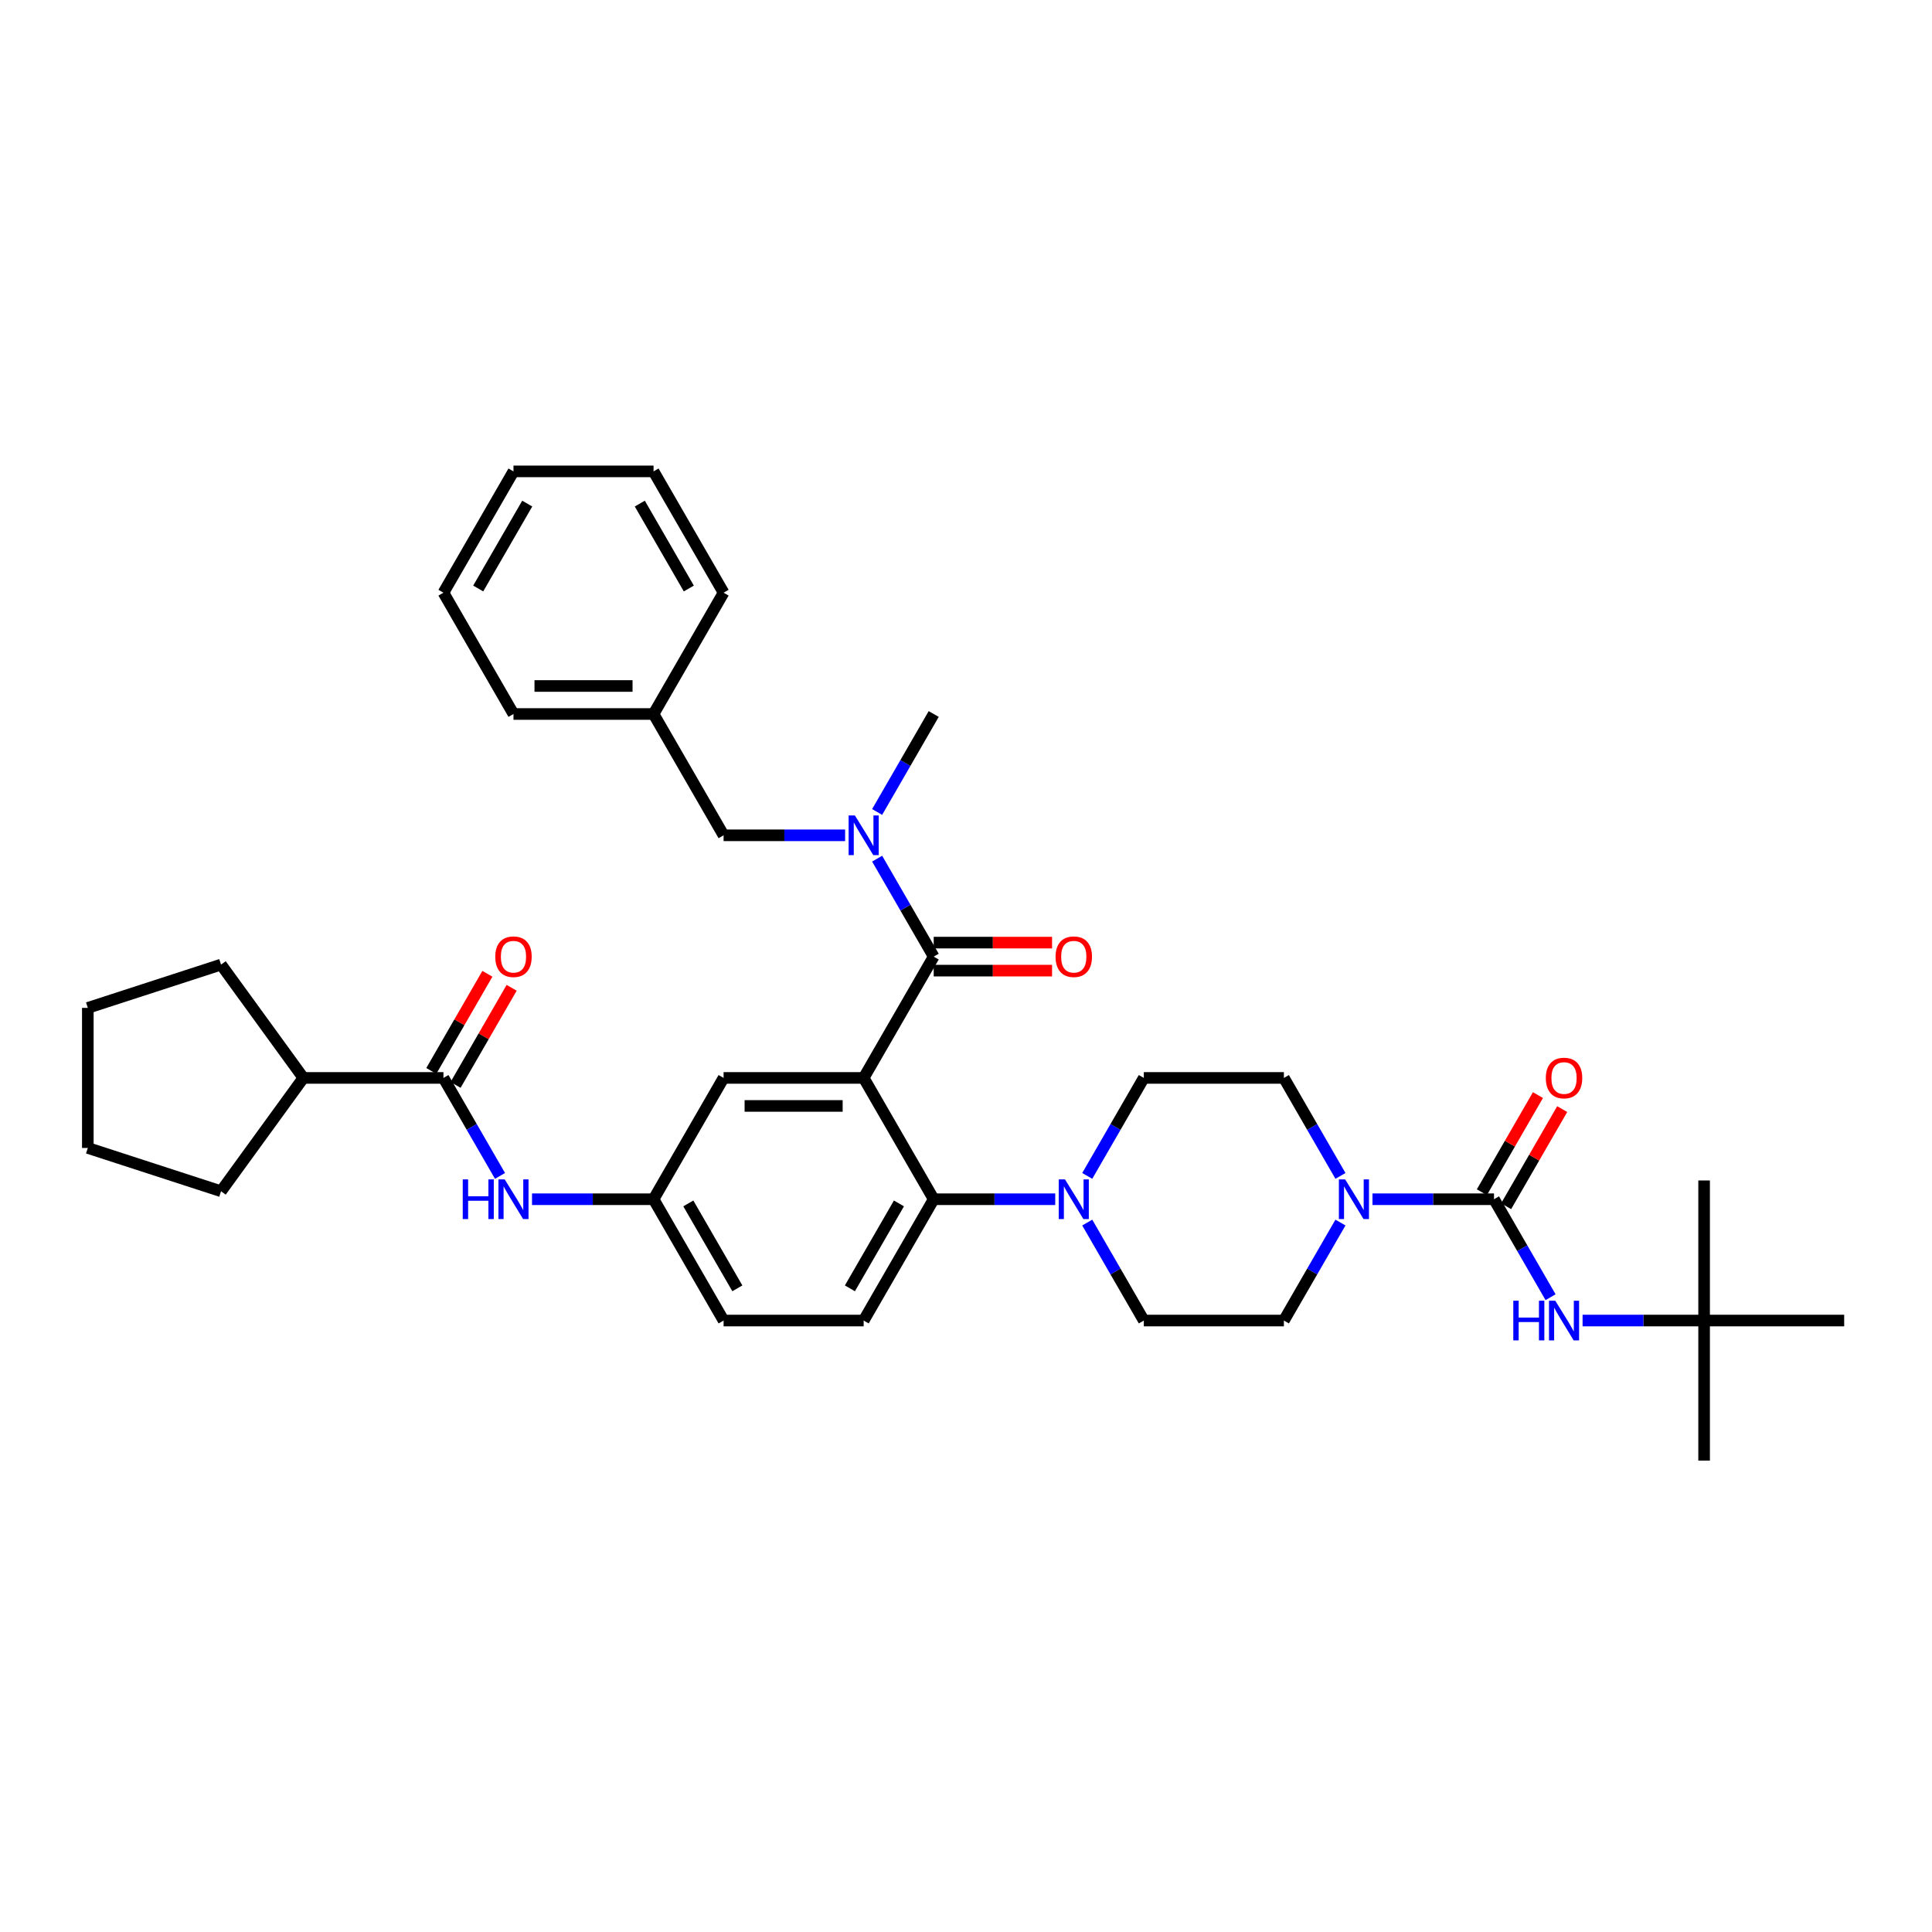 <?xml version='1.0' encoding='iso-8859-1'?>
<svg version='1.1' baseProfile='full'
              xmlns='http://www.w3.org/2000/svg'
                      xmlns:rdkit='http://www.rdkit.org/xml'
                      xmlns:xlink='http://www.w3.org/1999/xlink'
                  xml:space='preserve'
width='1000px' height='1000px' viewBox='0 0 1000 1000'>
<!-- END OF HEADER -->
<rect style='opacity:1.0;fill:#FFFFFF;stroke:none' width='1000' height='1000' x='0' y='0'> </rect>
<path class='bond-0' d='M 252.273,504.032 L 237.76,529.169' style='fill:none;fill-rule:evenodd;stroke:#FF0000;stroke-width:6px;stroke-linecap:butt;stroke-linejoin:miter;stroke-opacity:1' />
<path class='bond-0' d='M 237.76,529.169 L 223.247,554.307' style='fill:none;fill-rule:evenodd;stroke:#000000;stroke-width:6px;stroke-linecap:butt;stroke-linejoin:miter;stroke-opacity:1' />
<path class='bond-0' d='M 264.831,511.282 L 250.318,536.42' style='fill:none;fill-rule:evenodd;stroke:#FF0000;stroke-width:6px;stroke-linecap:butt;stroke-linejoin:miter;stroke-opacity:1' />
<path class='bond-0' d='M 250.318,536.42 L 235.804,561.557' style='fill:none;fill-rule:evenodd;stroke:#000000;stroke-width:6px;stroke-linecap:butt;stroke-linejoin:miter;stroke-opacity:1' />
<path class='bond-1' d='M 229.526,557.932 L 244.164,583.287' style='fill:none;fill-rule:evenodd;stroke:#000000;stroke-width:6px;stroke-linecap:butt;stroke-linejoin:miter;stroke-opacity:1' />
<path class='bond-1' d='M 244.164,583.287 L 258.803,608.642' style='fill:none;fill-rule:evenodd;stroke:#0000FF;stroke-width:6px;stroke-linecap:butt;stroke-linejoin:miter;stroke-opacity:1' />
<path class='bond-2' d='M 229.526,557.932 L 157.024,557.932' style='fill:none;fill-rule:evenodd;stroke:#000000;stroke-width:6px;stroke-linecap:butt;stroke-linejoin:miter;stroke-opacity:1' />
<path class='bond-3' d='M 275.376,620.72 L 306.827,620.72' style='fill:none;fill-rule:evenodd;stroke:#0000FF;stroke-width:6px;stroke-linecap:butt;stroke-linejoin:miter;stroke-opacity:1' />
<path class='bond-3' d='M 306.827,620.72 L 338.279,620.72' style='fill:none;fill-rule:evenodd;stroke:#000000;stroke-width:6px;stroke-linecap:butt;stroke-linejoin:miter;stroke-opacity:1' />
<path class='bond-4' d='M 157.024,557.932 L 114.408,616.587' style='fill:none;fill-rule:evenodd;stroke:#000000;stroke-width:6px;stroke-linecap:butt;stroke-linejoin:miter;stroke-opacity:1' />
<path class='bond-5' d='M 157.024,557.932 L 114.408,499.277' style='fill:none;fill-rule:evenodd;stroke:#000000;stroke-width:6px;stroke-linecap:butt;stroke-linejoin:miter;stroke-opacity:1' />
<path class='bond-6' d='M 114.408,616.587 L 45.455,594.183' style='fill:none;fill-rule:evenodd;stroke:#000000;stroke-width:6px;stroke-linecap:butt;stroke-linejoin:miter;stroke-opacity:1' />
<path class='bond-7' d='M 882.043,683.509 L 882.043,756.011' style='fill:none;fill-rule:evenodd;stroke:#000000;stroke-width:6px;stroke-linecap:butt;stroke-linejoin:miter;stroke-opacity:1' />
<path class='bond-8' d='M 882.043,683.509 L 882.043,611.007' style='fill:none;fill-rule:evenodd;stroke:#000000;stroke-width:6px;stroke-linecap:butt;stroke-linejoin:miter;stroke-opacity:1' />
<path class='bond-9' d='M 882.043,683.509 L 954.545,683.509' style='fill:none;fill-rule:evenodd;stroke:#000000;stroke-width:6px;stroke-linecap:butt;stroke-linejoin:miter;stroke-opacity:1' />
<path class='bond-10' d='M 882.043,683.509 L 850.592,683.509' style='fill:none;fill-rule:evenodd;stroke:#000000;stroke-width:6px;stroke-linecap:butt;stroke-linejoin:miter;stroke-opacity:1' />
<path class='bond-10' d='M 850.592,683.509 L 819.141,683.509' style='fill:none;fill-rule:evenodd;stroke:#0000FF;stroke-width:6px;stroke-linecap:butt;stroke-linejoin:miter;stroke-opacity:1' />
<path class='bond-11' d='M 693.815,632.799 L 679.176,658.154' style='fill:none;fill-rule:evenodd;stroke:#0000FF;stroke-width:6px;stroke-linecap:butt;stroke-linejoin:miter;stroke-opacity:1' />
<path class='bond-11' d='M 679.176,658.154 L 664.538,683.509' style='fill:none;fill-rule:evenodd;stroke:#000000;stroke-width:6px;stroke-linecap:butt;stroke-linejoin:miter;stroke-opacity:1' />
<path class='bond-12' d='M 710.388,620.72 L 741.839,620.72' style='fill:none;fill-rule:evenodd;stroke:#0000FF;stroke-width:6px;stroke-linecap:butt;stroke-linejoin:miter;stroke-opacity:1' />
<path class='bond-12' d='M 741.839,620.72 L 773.29,620.72' style='fill:none;fill-rule:evenodd;stroke:#000000;stroke-width:6px;stroke-linecap:butt;stroke-linejoin:miter;stroke-opacity:1' />
<path class='bond-13' d='M 693.815,608.642 L 679.176,583.287' style='fill:none;fill-rule:evenodd;stroke:#0000FF;stroke-width:6px;stroke-linecap:butt;stroke-linejoin:miter;stroke-opacity:1' />
<path class='bond-13' d='M 679.176,583.287 L 664.538,557.932' style='fill:none;fill-rule:evenodd;stroke:#000000;stroke-width:6px;stroke-linecap:butt;stroke-linejoin:miter;stroke-opacity:1' />
<path class='bond-14' d='M 773.29,620.72 L 787.929,646.075' style='fill:none;fill-rule:evenodd;stroke:#000000;stroke-width:6px;stroke-linecap:butt;stroke-linejoin:miter;stroke-opacity:1' />
<path class='bond-14' d='M 787.929,646.075 L 802.568,671.43' style='fill:none;fill-rule:evenodd;stroke:#0000FF;stroke-width:6px;stroke-linecap:butt;stroke-linejoin:miter;stroke-opacity:1' />
<path class='bond-15' d='M 779.569,624.346 L 794.082,599.208' style='fill:none;fill-rule:evenodd;stroke:#000000;stroke-width:6px;stroke-linecap:butt;stroke-linejoin:miter;stroke-opacity:1' />
<path class='bond-15' d='M 794.082,599.208 L 808.595,574.071' style='fill:none;fill-rule:evenodd;stroke:#FF0000;stroke-width:6px;stroke-linecap:butt;stroke-linejoin:miter;stroke-opacity:1' />
<path class='bond-15' d='M 767.012,617.095 L 781.525,591.958' style='fill:none;fill-rule:evenodd;stroke:#000000;stroke-width:6px;stroke-linecap:butt;stroke-linejoin:miter;stroke-opacity:1' />
<path class='bond-15' d='M 781.525,591.958 L 796.038,566.821' style='fill:none;fill-rule:evenodd;stroke:#FF0000;stroke-width:6px;stroke-linecap:butt;stroke-linejoin:miter;stroke-opacity:1' />
<path class='bond-16' d='M 664.538,683.509 L 592.036,683.509' style='fill:none;fill-rule:evenodd;stroke:#000000;stroke-width:6px;stroke-linecap:butt;stroke-linejoin:miter;stroke-opacity:1' />
<path class='bond-17' d='M 562.758,632.799 L 577.397,658.154' style='fill:none;fill-rule:evenodd;stroke:#0000FF;stroke-width:6px;stroke-linecap:butt;stroke-linejoin:miter;stroke-opacity:1' />
<path class='bond-17' d='M 577.397,658.154 L 592.036,683.509' style='fill:none;fill-rule:evenodd;stroke:#000000;stroke-width:6px;stroke-linecap:butt;stroke-linejoin:miter;stroke-opacity:1' />
<path class='bond-18' d='M 546.185,620.72 L 514.734,620.72' style='fill:none;fill-rule:evenodd;stroke:#0000FF;stroke-width:6px;stroke-linecap:butt;stroke-linejoin:miter;stroke-opacity:1' />
<path class='bond-18' d='M 514.734,620.72 L 483.283,620.72' style='fill:none;fill-rule:evenodd;stroke:#000000;stroke-width:6px;stroke-linecap:butt;stroke-linejoin:miter;stroke-opacity:1' />
<path class='bond-19' d='M 562.758,608.642 L 577.397,583.287' style='fill:none;fill-rule:evenodd;stroke:#0000FF;stroke-width:6px;stroke-linecap:butt;stroke-linejoin:miter;stroke-opacity:1' />
<path class='bond-19' d='M 577.397,583.287 L 592.036,557.932' style='fill:none;fill-rule:evenodd;stroke:#000000;stroke-width:6px;stroke-linecap:butt;stroke-linejoin:miter;stroke-opacity:1' />
<path class='bond-20' d='M 483.283,502.393 L 513.915,502.393' style='fill:none;fill-rule:evenodd;stroke:#000000;stroke-width:6px;stroke-linecap:butt;stroke-linejoin:miter;stroke-opacity:1' />
<path class='bond-20' d='M 513.915,502.393 L 544.547,502.393' style='fill:none;fill-rule:evenodd;stroke:#FF0000;stroke-width:6px;stroke-linecap:butt;stroke-linejoin:miter;stroke-opacity:1' />
<path class='bond-20' d='M 483.283,487.893 L 513.915,487.893' style='fill:none;fill-rule:evenodd;stroke:#000000;stroke-width:6px;stroke-linecap:butt;stroke-linejoin:miter;stroke-opacity:1' />
<path class='bond-20' d='M 513.915,487.893 L 544.547,487.893' style='fill:none;fill-rule:evenodd;stroke:#FF0000;stroke-width:6px;stroke-linecap:butt;stroke-linejoin:miter;stroke-opacity:1' />
<path class='bond-21' d='M 483.283,495.143 L 468.644,469.788' style='fill:none;fill-rule:evenodd;stroke:#000000;stroke-width:6px;stroke-linecap:butt;stroke-linejoin:miter;stroke-opacity:1' />
<path class='bond-21' d='M 468.644,469.788 L 454.005,444.434' style='fill:none;fill-rule:evenodd;stroke:#0000FF;stroke-width:6px;stroke-linecap:butt;stroke-linejoin:miter;stroke-opacity:1' />
<path class='bond-22' d='M 483.283,495.143 L 447.032,557.932' style='fill:none;fill-rule:evenodd;stroke:#000000;stroke-width:6px;stroke-linecap:butt;stroke-linejoin:miter;stroke-opacity:1' />
<path class='bond-23' d='M 437.432,432.355 L 405.981,432.355' style='fill:none;fill-rule:evenodd;stroke:#0000FF;stroke-width:6px;stroke-linecap:butt;stroke-linejoin:miter;stroke-opacity:1' />
<path class='bond-23' d='M 405.981,432.355 L 374.53,432.355' style='fill:none;fill-rule:evenodd;stroke:#000000;stroke-width:6px;stroke-linecap:butt;stroke-linejoin:miter;stroke-opacity:1' />
<path class='bond-24' d='M 454.005,420.276 L 468.644,394.921' style='fill:none;fill-rule:evenodd;stroke:#0000FF;stroke-width:6px;stroke-linecap:butt;stroke-linejoin:miter;stroke-opacity:1' />
<path class='bond-24' d='M 468.644,394.921 L 483.283,369.566' style='fill:none;fill-rule:evenodd;stroke:#000000;stroke-width:6px;stroke-linecap:butt;stroke-linejoin:miter;stroke-opacity:1' />
<path class='bond-25' d='M 338.279,243.989 L 374.53,306.778' style='fill:none;fill-rule:evenodd;stroke:#000000;stroke-width:6px;stroke-linecap:butt;stroke-linejoin:miter;stroke-opacity:1' />
<path class='bond-25' d='M 331.159,260.658 L 356.534,304.61' style='fill:none;fill-rule:evenodd;stroke:#000000;stroke-width:6px;stroke-linecap:butt;stroke-linejoin:miter;stroke-opacity:1' />
<path class='bond-26' d='M 338.279,243.989 L 265.777,243.989' style='fill:none;fill-rule:evenodd;stroke:#000000;stroke-width:6px;stroke-linecap:butt;stroke-linejoin:miter;stroke-opacity:1' />
<path class='bond-27' d='M 265.777,243.989 L 229.526,306.778' style='fill:none;fill-rule:evenodd;stroke:#000000;stroke-width:6px;stroke-linecap:butt;stroke-linejoin:miter;stroke-opacity:1' />
<path class='bond-27' d='M 272.897,260.658 L 247.521,304.61' style='fill:none;fill-rule:evenodd;stroke:#000000;stroke-width:6px;stroke-linecap:butt;stroke-linejoin:miter;stroke-opacity:1' />
<path class='bond-28' d='M 447.032,557.932 L 374.53,557.932' style='fill:none;fill-rule:evenodd;stroke:#000000;stroke-width:6px;stroke-linecap:butt;stroke-linejoin:miter;stroke-opacity:1' />
<path class='bond-28' d='M 436.156,572.432 L 385.405,572.432' style='fill:none;fill-rule:evenodd;stroke:#000000;stroke-width:6px;stroke-linecap:butt;stroke-linejoin:miter;stroke-opacity:1' />
<path class='bond-29' d='M 447.032,557.932 L 483.283,620.72' style='fill:none;fill-rule:evenodd;stroke:#000000;stroke-width:6px;stroke-linecap:butt;stroke-linejoin:miter;stroke-opacity:1' />
<path class='bond-30' d='M 374.53,557.932 L 338.279,620.72' style='fill:none;fill-rule:evenodd;stroke:#000000;stroke-width:6px;stroke-linecap:butt;stroke-linejoin:miter;stroke-opacity:1' />
<path class='bond-31' d='M 483.283,620.72 L 447.032,683.509' style='fill:none;fill-rule:evenodd;stroke:#000000;stroke-width:6px;stroke-linecap:butt;stroke-linejoin:miter;stroke-opacity:1' />
<path class='bond-31' d='M 465.287,622.888 L 439.912,666.84' style='fill:none;fill-rule:evenodd;stroke:#000000;stroke-width:6px;stroke-linecap:butt;stroke-linejoin:miter;stroke-opacity:1' />
<path class='bond-32' d='M 338.279,620.72 L 374.53,683.509' style='fill:none;fill-rule:evenodd;stroke:#000000;stroke-width:6px;stroke-linecap:butt;stroke-linejoin:miter;stroke-opacity:1' />
<path class='bond-32' d='M 356.274,622.888 L 381.65,666.84' style='fill:none;fill-rule:evenodd;stroke:#000000;stroke-width:6px;stroke-linecap:butt;stroke-linejoin:miter;stroke-opacity:1' />
<path class='bond-33' d='M 447.032,683.509 L 374.53,683.509' style='fill:none;fill-rule:evenodd;stroke:#000000;stroke-width:6px;stroke-linecap:butt;stroke-linejoin:miter;stroke-opacity:1' />
<path class='bond-34' d='M 229.526,306.778 L 265.777,369.566' style='fill:none;fill-rule:evenodd;stroke:#000000;stroke-width:6px;stroke-linecap:butt;stroke-linejoin:miter;stroke-opacity:1' />
<path class='bond-35' d='M 265.777,369.566 L 338.279,369.566' style='fill:none;fill-rule:evenodd;stroke:#000000;stroke-width:6px;stroke-linecap:butt;stroke-linejoin:miter;stroke-opacity:1' />
<path class='bond-35' d='M 276.652,355.066 L 327.403,355.066' style='fill:none;fill-rule:evenodd;stroke:#000000;stroke-width:6px;stroke-linecap:butt;stroke-linejoin:miter;stroke-opacity:1' />
<path class='bond-36' d='M 338.279,369.566 L 374.53,306.778' style='fill:none;fill-rule:evenodd;stroke:#000000;stroke-width:6px;stroke-linecap:butt;stroke-linejoin:miter;stroke-opacity:1' />
<path class='bond-37' d='M 338.279,369.566 L 374.53,432.355' style='fill:none;fill-rule:evenodd;stroke:#000000;stroke-width:6px;stroke-linecap:butt;stroke-linejoin:miter;stroke-opacity:1' />
<path class='bond-38' d='M 592.036,557.932 L 664.538,557.932' style='fill:none;fill-rule:evenodd;stroke:#000000;stroke-width:6px;stroke-linecap:butt;stroke-linejoin:miter;stroke-opacity:1' />
<path class='bond-39' d='M 114.408,499.277 L 45.455,521.681' style='fill:none;fill-rule:evenodd;stroke:#000000;stroke-width:6px;stroke-linecap:butt;stroke-linejoin:miter;stroke-opacity:1' />
<path class='bond-40' d='M 45.455,521.681 L 45.455,594.183' style='fill:none;fill-rule:evenodd;stroke:#000000;stroke-width:6px;stroke-linecap:butt;stroke-linejoin:miter;stroke-opacity:1' />
<path  class='atom-0' d='M 256.351 495.201
Q 256.351 490.271, 258.787 487.516
Q 261.223 484.761, 265.777 484.761
Q 270.33 484.761, 272.766 487.516
Q 275.202 490.271, 275.202 495.201
Q 275.202 500.189, 272.737 503.032
Q 270.272 505.845, 265.777 505.845
Q 261.252 505.845, 258.787 503.032
Q 256.351 500.218, 256.351 495.201
M 265.777 503.525
Q 268.909 503.525, 270.591 501.436
Q 272.302 499.319, 272.302 495.201
Q 272.302 491.17, 270.591 489.14
Q 268.909 487.081, 265.777 487.081
Q 262.645 487.081, 260.933 489.111
Q 259.251 491.141, 259.251 495.201
Q 259.251 499.348, 260.933 501.436
Q 262.645 503.525, 265.777 503.525
' fill='#FF0000'/>
<path  class='atom-2' d='M 239.516 610.454
L 242.3 610.454
L 242.3 619.183
L 252.799 619.183
L 252.799 610.454
L 255.583 610.454
L 255.583 630.987
L 252.799 630.987
L 252.799 621.503
L 242.3 621.503
L 242.3 630.987
L 239.516 630.987
L 239.516 610.454
' fill='#0000FF'/>
<path  class='atom-2' d='M 261.238 610.454
L 267.966 621.329
Q 268.633 622.402, 269.706 624.346
Q 270.779 626.289, 270.837 626.405
L 270.837 610.454
L 273.563 610.454
L 273.563 630.987
L 270.75 630.987
L 263.529 619.096
Q 262.688 617.704, 261.789 616.109
Q 260.919 614.514, 260.658 614.021
L 260.658 630.987
L 257.99 630.987
L 257.99 610.454
L 261.238 610.454
' fill='#0000FF'/>
<path  class='atom-6' d='M 696.25 610.454
L 702.978 621.329
Q 703.645 622.402, 704.718 624.346
Q 705.791 626.289, 705.849 626.405
L 705.849 610.454
L 708.575 610.454
L 708.575 630.987
L 705.762 630.987
L 698.541 619.096
Q 697.7 617.704, 696.801 616.109
Q 695.931 614.514, 695.67 614.021
L 695.67 630.987
L 693.002 630.987
L 693.002 610.454
L 696.25 610.454
' fill='#0000FF'/>
<path  class='atom-8' d='M 783.281 673.243
L 786.065 673.243
L 786.065 681.972
L 796.564 681.972
L 796.564 673.243
L 799.348 673.243
L 799.348 693.775
L 796.564 693.775
L 796.564 684.292
L 786.065 684.292
L 786.065 693.775
L 783.281 693.775
L 783.281 673.243
' fill='#0000FF'/>
<path  class='atom-8' d='M 805.003 673.243
L 811.731 684.118
Q 812.398 685.191, 813.471 687.134
Q 814.544 689.077, 814.602 689.193
L 814.602 673.243
L 817.328 673.243
L 817.328 693.775
L 814.515 693.775
L 807.294 681.885
Q 806.453 680.493, 805.554 678.898
Q 804.684 677.303, 804.423 676.81
L 804.423 693.775
L 801.755 693.775
L 801.755 673.243
L 805.003 673.243
' fill='#0000FF'/>
<path  class='atom-9' d='M 800.116 557.99
Q 800.116 553.06, 802.552 550.305
Q 804.988 547.55, 809.541 547.55
Q 814.095 547.55, 816.531 550.305
Q 818.967 553.06, 818.967 557.99
Q 818.967 562.978, 816.502 565.82
Q 814.037 568.633, 809.541 568.633
Q 805.017 568.633, 802.552 565.82
Q 800.116 563.007, 800.116 557.99
M 809.541 566.313
Q 812.674 566.313, 814.356 564.225
Q 816.067 562.108, 816.067 557.99
Q 816.067 553.959, 814.356 551.929
Q 812.674 549.87, 809.541 549.87
Q 806.409 549.87, 804.698 551.9
Q 803.016 553.93, 803.016 557.99
Q 803.016 562.137, 804.698 564.225
Q 806.409 566.313, 809.541 566.313
' fill='#FF0000'/>
<path  class='atom-13' d='M 551.246 610.454
L 557.974 621.329
Q 558.641 622.402, 559.714 624.346
Q 560.787 626.289, 560.845 626.405
L 560.845 610.454
L 563.571 610.454
L 563.571 630.987
L 560.758 630.987
L 553.537 619.096
Q 552.696 617.704, 551.797 616.109
Q 550.927 614.514, 550.666 614.021
L 550.666 630.987
L 547.998 630.987
L 547.998 610.454
L 551.246 610.454
' fill='#0000FF'/>
<path  class='atom-16' d='M 546.359 495.201
Q 546.359 490.271, 548.795 487.516
Q 551.231 484.761, 555.785 484.761
Q 560.338 484.761, 562.774 487.516
Q 565.21 490.271, 565.21 495.201
Q 565.21 500.189, 562.745 503.032
Q 560.28 505.845, 555.785 505.845
Q 551.26 505.845, 548.795 503.032
Q 546.359 500.218, 546.359 495.201
M 555.785 503.525
Q 558.917 503.525, 560.599 501.436
Q 562.31 499.319, 562.31 495.201
Q 562.31 491.17, 560.599 489.14
Q 558.917 487.081, 555.785 487.081
Q 552.652 487.081, 550.941 489.111
Q 549.259 491.141, 549.259 495.201
Q 549.259 499.348, 550.941 501.436
Q 552.652 503.525, 555.785 503.525
' fill='#FF0000'/>
<path  class='atom-17' d='M 442.493 422.088
L 449.221 432.964
Q 449.888 434.037, 450.961 435.98
Q 452.034 437.923, 452.092 438.039
L 452.092 422.088
L 454.818 422.088
L 454.818 442.621
L 452.005 442.621
L 444.784 430.731
Q 443.943 429.339, 443.044 427.744
Q 442.174 426.149, 441.913 425.656
L 441.913 442.621
L 439.245 442.621
L 439.245 422.088
L 442.493 422.088
' fill='#0000FF'/>
</svg>
